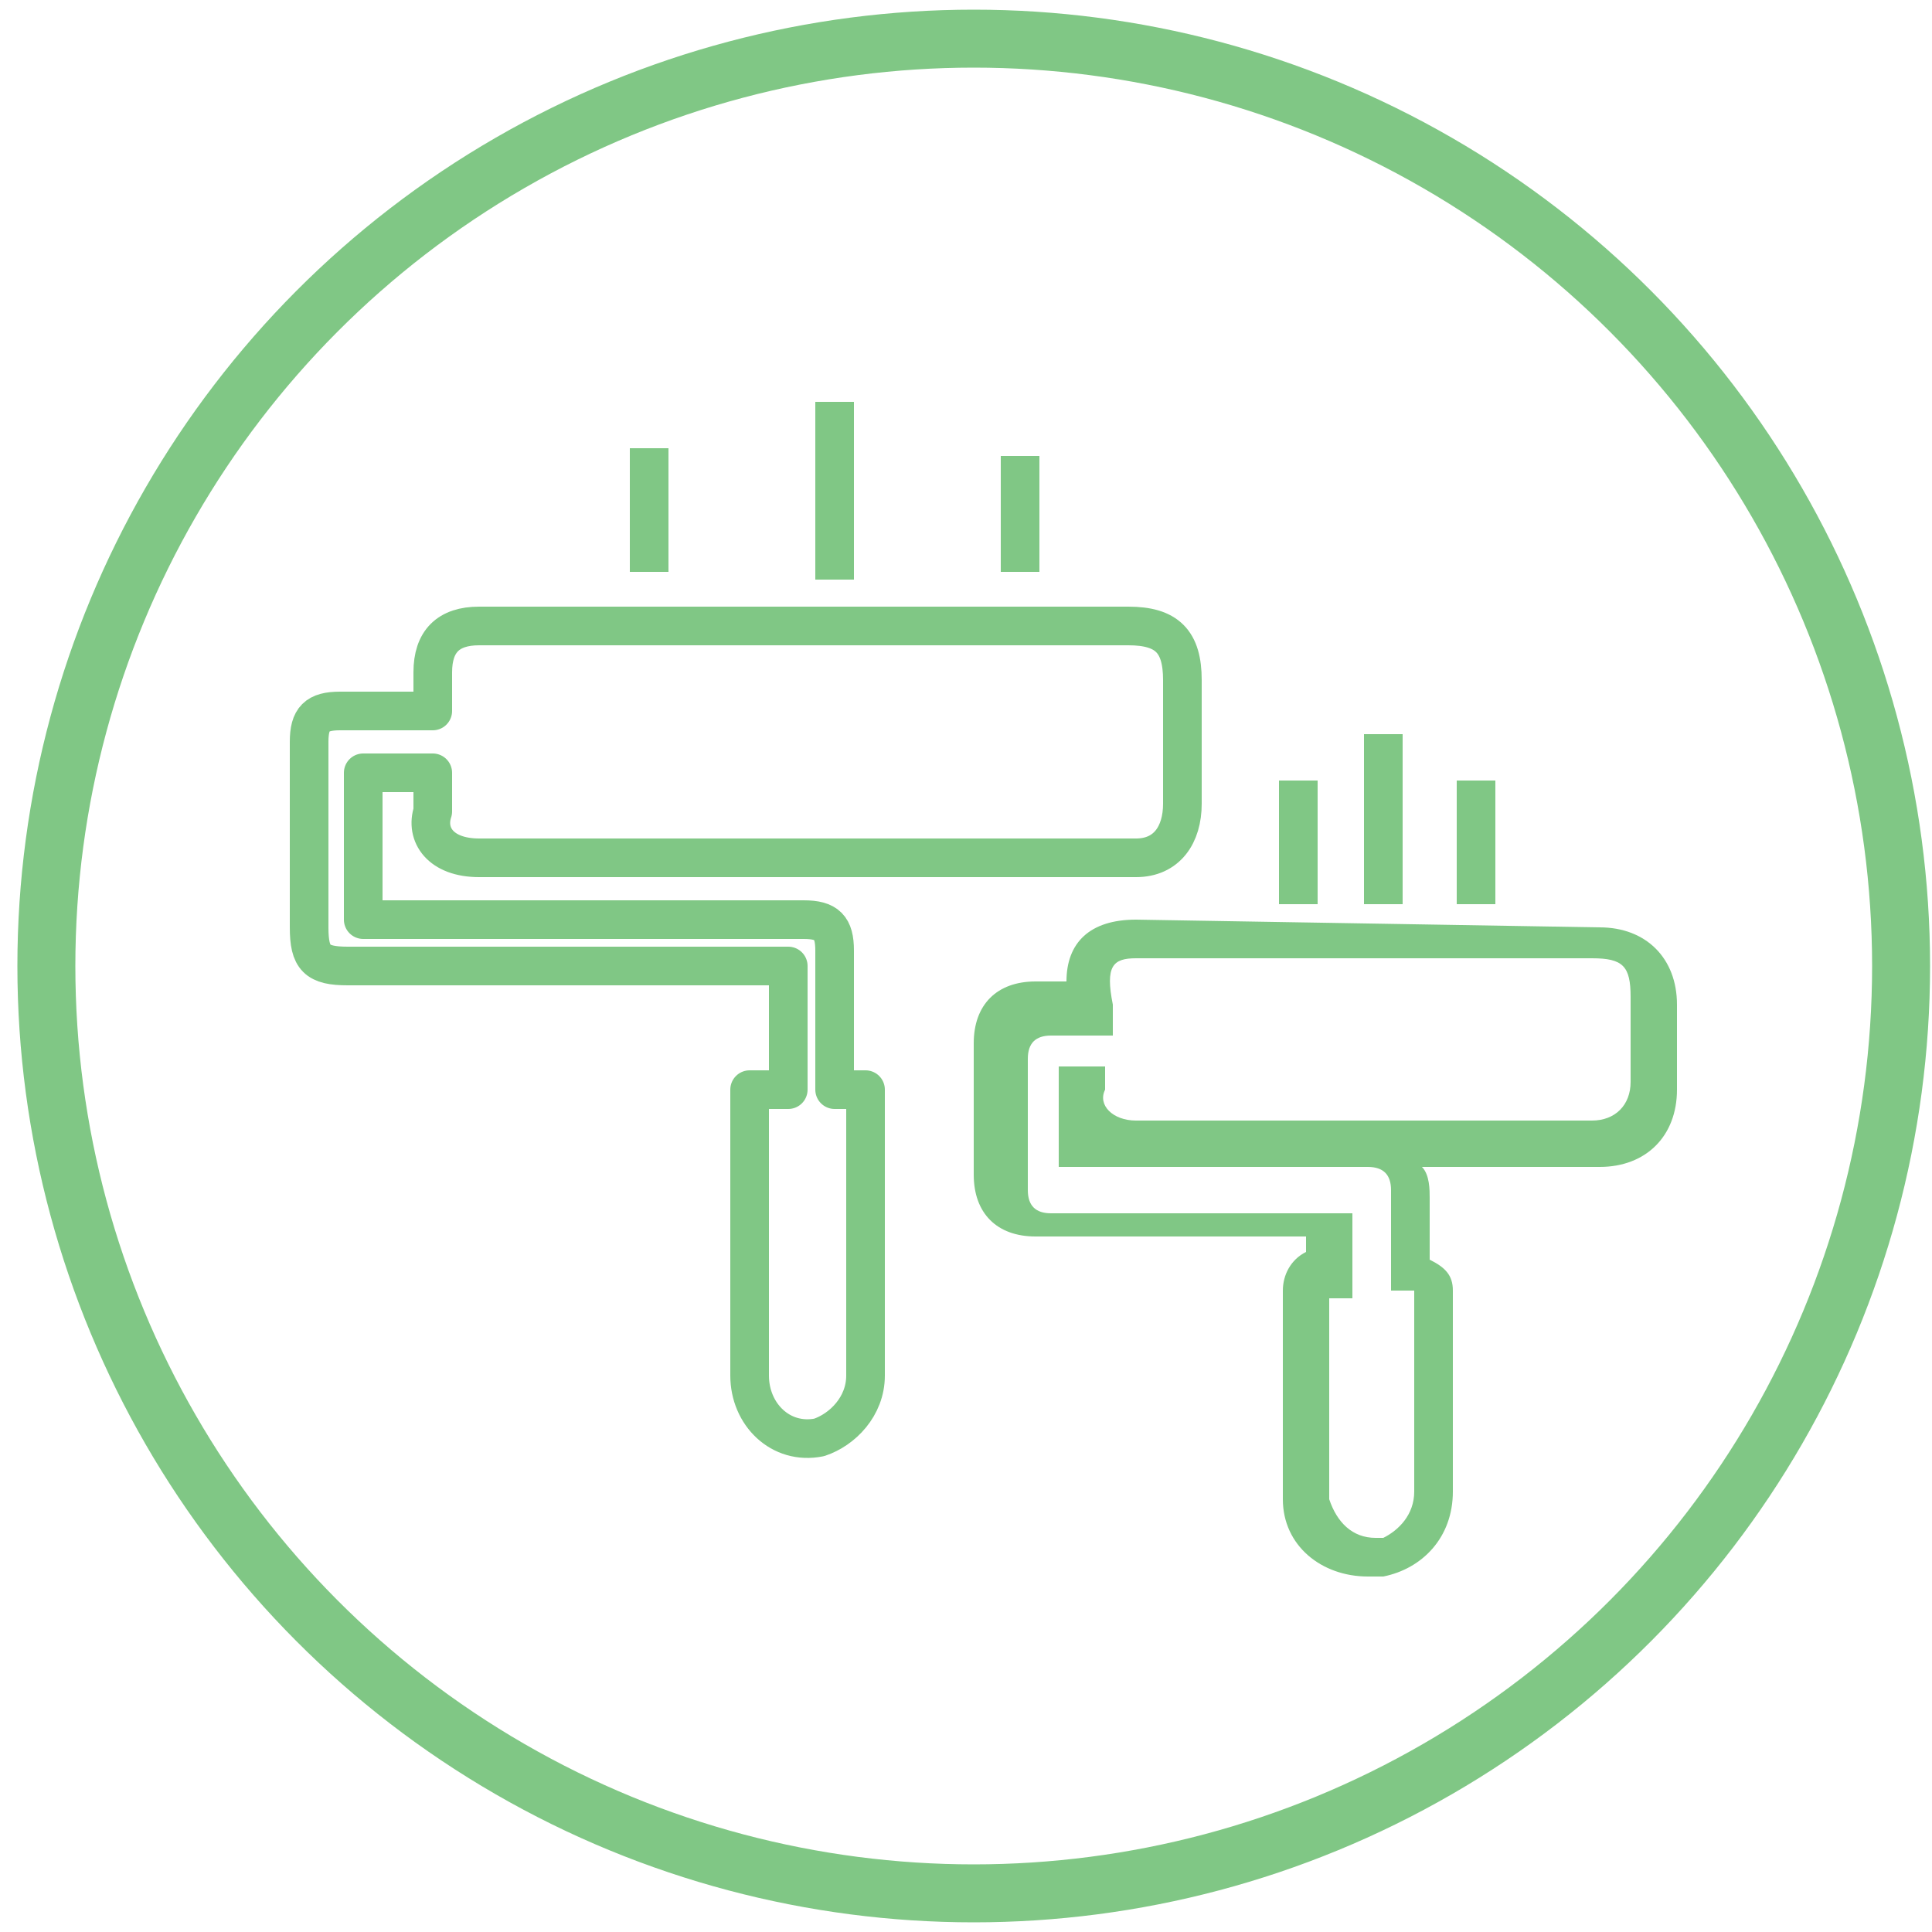 <?xml version="1.0" encoding="utf-8"?>
<!-- Generator: Adobe Illustrator 21.0.0, SVG Export Plug-In . SVG Version: 6.00 Build 0)  -->
<svg version="1.1" id="Layer_1" xmlns="http://www.w3.org/2000/svg" xmlns:xlink="http://www.w3.org/1999/xlink" x="0px" y="0px"
	 width="25px" height="25px" viewBox="0 0 25 25" style="enable-background:new 0 0 25 25;" xml:space="preserve">
<style type="text/css">
	.st0{fill:none;stroke:#80C785;stroke-width:0.75;stroke-miterlimit:10;}
	.st1{fill:none;stroke:#80C785;stroke-width:0.5;stroke-linecap:round;stroke-linejoin:round;stroke-miterlimit:10;}
	.st2{fill:#80C785;}
	.st3{fill:none;stroke:#80C785;stroke-width:0.5;stroke-miterlimit:10;}
</style>
<circle class="st0" cx="12.6" cy="12.5" r="12"/>
<g>
	<path class="st1" d="M9.7,14.1c0.2,0,0.3,0,0.5,0c0-0.5,0-1.1,0-1.6c-0.1,0-0.1,0-0.2,0c-1.8,0-3.7,0-5.5,0c-0.4,0-0.5-0.1-0.5-0.5
		c0-0.8,0-1.6,0-2.4c0-0.3,0.1-0.4,0.4-0.4c0.3,0,0.7,0,1,0c0.1,0,0.1,0,0.2,0c0-0.2,0-0.3,0-0.5c0-0.4,0.2-0.6,0.6-0.6
		c0,0,0.1,0,0.1,0c2.8,0,5.6,0,8.3,0c0.5,0,0.7,0.2,0.7,0.7c0,0.5,0,1.1,0,1.6c0,0.4-0.2,0.7-0.6,0.7c-2.8,0-5.6,0-8.5,0
		c-0.5,0-0.7-0.3-0.6-0.6c0-0.2,0-0.3,0-0.5c-0.3,0-0.6,0-0.9,0c0,0.6,0,1.3,0,1.9c0.1,0,0.1,0,0.2,0c1.8,0,3.7,0,5.5,0
		c0.3,0,0.4,0.1,0.4,0.4c0,0.6,0,1.2,0,1.8c0.1,0,0.3,0,0.4,0c0,0,0,0.1,0,0.1c0,1.2,0,2.4,0,3.6c0,0.4-0.3,0.7-0.6,0.8
		c-0.5,0.1-0.9-0.3-0.9-0.8C9.7,16.6,9.7,15.4,9.7,14.1z"/>
</g>
<g>
	<g>
		<path class="st2" d="M14.7,12.4C14.7,12.4,14.8,12.4,14.7,12.4c2,0,3.9,0,5.9,0c0.4,0,0.5,0.1,0.5,0.5c0,0.4,0,0.7,0,1.1
			c0,0.3-0.2,0.5-0.5,0.5c-0.6,0-1.3,0-1.9,0c-0.3,0-0.6,0-0.9,0c-1,0-2.1,0-3.1,0c0,0,0,0,0,0c-0.3,0-0.5-0.2-0.4-0.4
			c0-0.1,0-0.2,0-0.3c-0.2,0-0.4,0-0.6,0c0,0.4,0,0.9,0,1.3c0,0,0.1,0,0.1,0c0.9,0,1.7,0,2.6,0c0.4,0,0.9,0,1.3,0
			c0.2,0,0.3,0.1,0.3,0.3c0,0.4,0,0.8,0,1.3c0.1,0,0.2,0,0.3,0c0,0,0,0.1,0,0.1c0,0.8,0,1.7,0,2.5c0,0.3-0.2,0.5-0.4,0.6
			c0,0-0.1,0-0.1,0c-0.3,0-0.5-0.2-0.6-0.5c0-0.9,0-1.7,0-2.6c0.1,0,0.2,0,0.3,0c0-0.4,0-0.7,0-1.1c0,0-0.1,0-0.1,0
			c-0.6,0-1.3,0-1.9,0s-1.3,0-1.9,0c-0.2,0-0.3-0.1-0.3-0.3c0-0.6,0-1.1,0-1.7c0-0.2,0.1-0.3,0.3-0.3c0.1,0,0.2,0,0.3,0
			c0.1,0,0.2,0,0.3,0c0,0,0.1,0,0.1,0c0,0,0.1,0,0.1,0c0-0.1,0-0.2,0-0.4C14.3,12.5,14.4,12.4,14.7,12.4
			C14.7,12.4,14.7,12.4,14.7,12.4 M14.7,11.9C14.7,11.9,14.7,11.9,14.7,11.9c-0.6,0-0.9,0.3-0.9,0.8l-0.1,0l-0.3,0
			c-0.5,0-0.8,0.3-0.8,0.8l0,1.3l0,0.4c0,0.5,0.3,0.8,0.8,0.8l1.9,0h1l0.6,0v0.2c-0.2,0.1-0.3,0.3-0.3,0.5l0,0.8c0,0.6,0,1.3,0,1.9
			c0,0.6,0.5,1,1.1,1c0.1,0,0.1,0,0.2,0c0.5-0.1,0.9-0.5,0.9-1.1c0-0.7,0-1.4,0-2.1l0-0.4c0,0,0-0.1,0-0.1c0-0.2-0.1-0.3-0.3-0.4
			l0-0.8c0-0.1,0-0.3-0.1-0.4l0.4,0l1.9,0c0.6,0,1-0.4,1-1l0-0.8l0-0.3c0-0.6-0.4-1-1-1L14.7,11.9L14.7,11.9L14.7,11.9z"/>
	</g>
</g>
<line class="st3" x1="10.8" y1="5.2" x2="10.8" y2="7.5"/>
<line class="st3" x1="8.4" y1="5.8" x2="8.4" y2="7.4"/>
<line class="st3" x1="13.2" y1="5.9" x2="13.2" y2="7.4"/>
<line class="st3" x1="16.8" y1="10.1" x2="16.8" y2="11.7"/>
<polyline class="st3" points="17.9,9.5 17.9,11.2 17.9,11.7 "/>
<line class="st3" x1="19.1" y1="10.1" x2="19.1" y2="11.7"/>
</svg>
